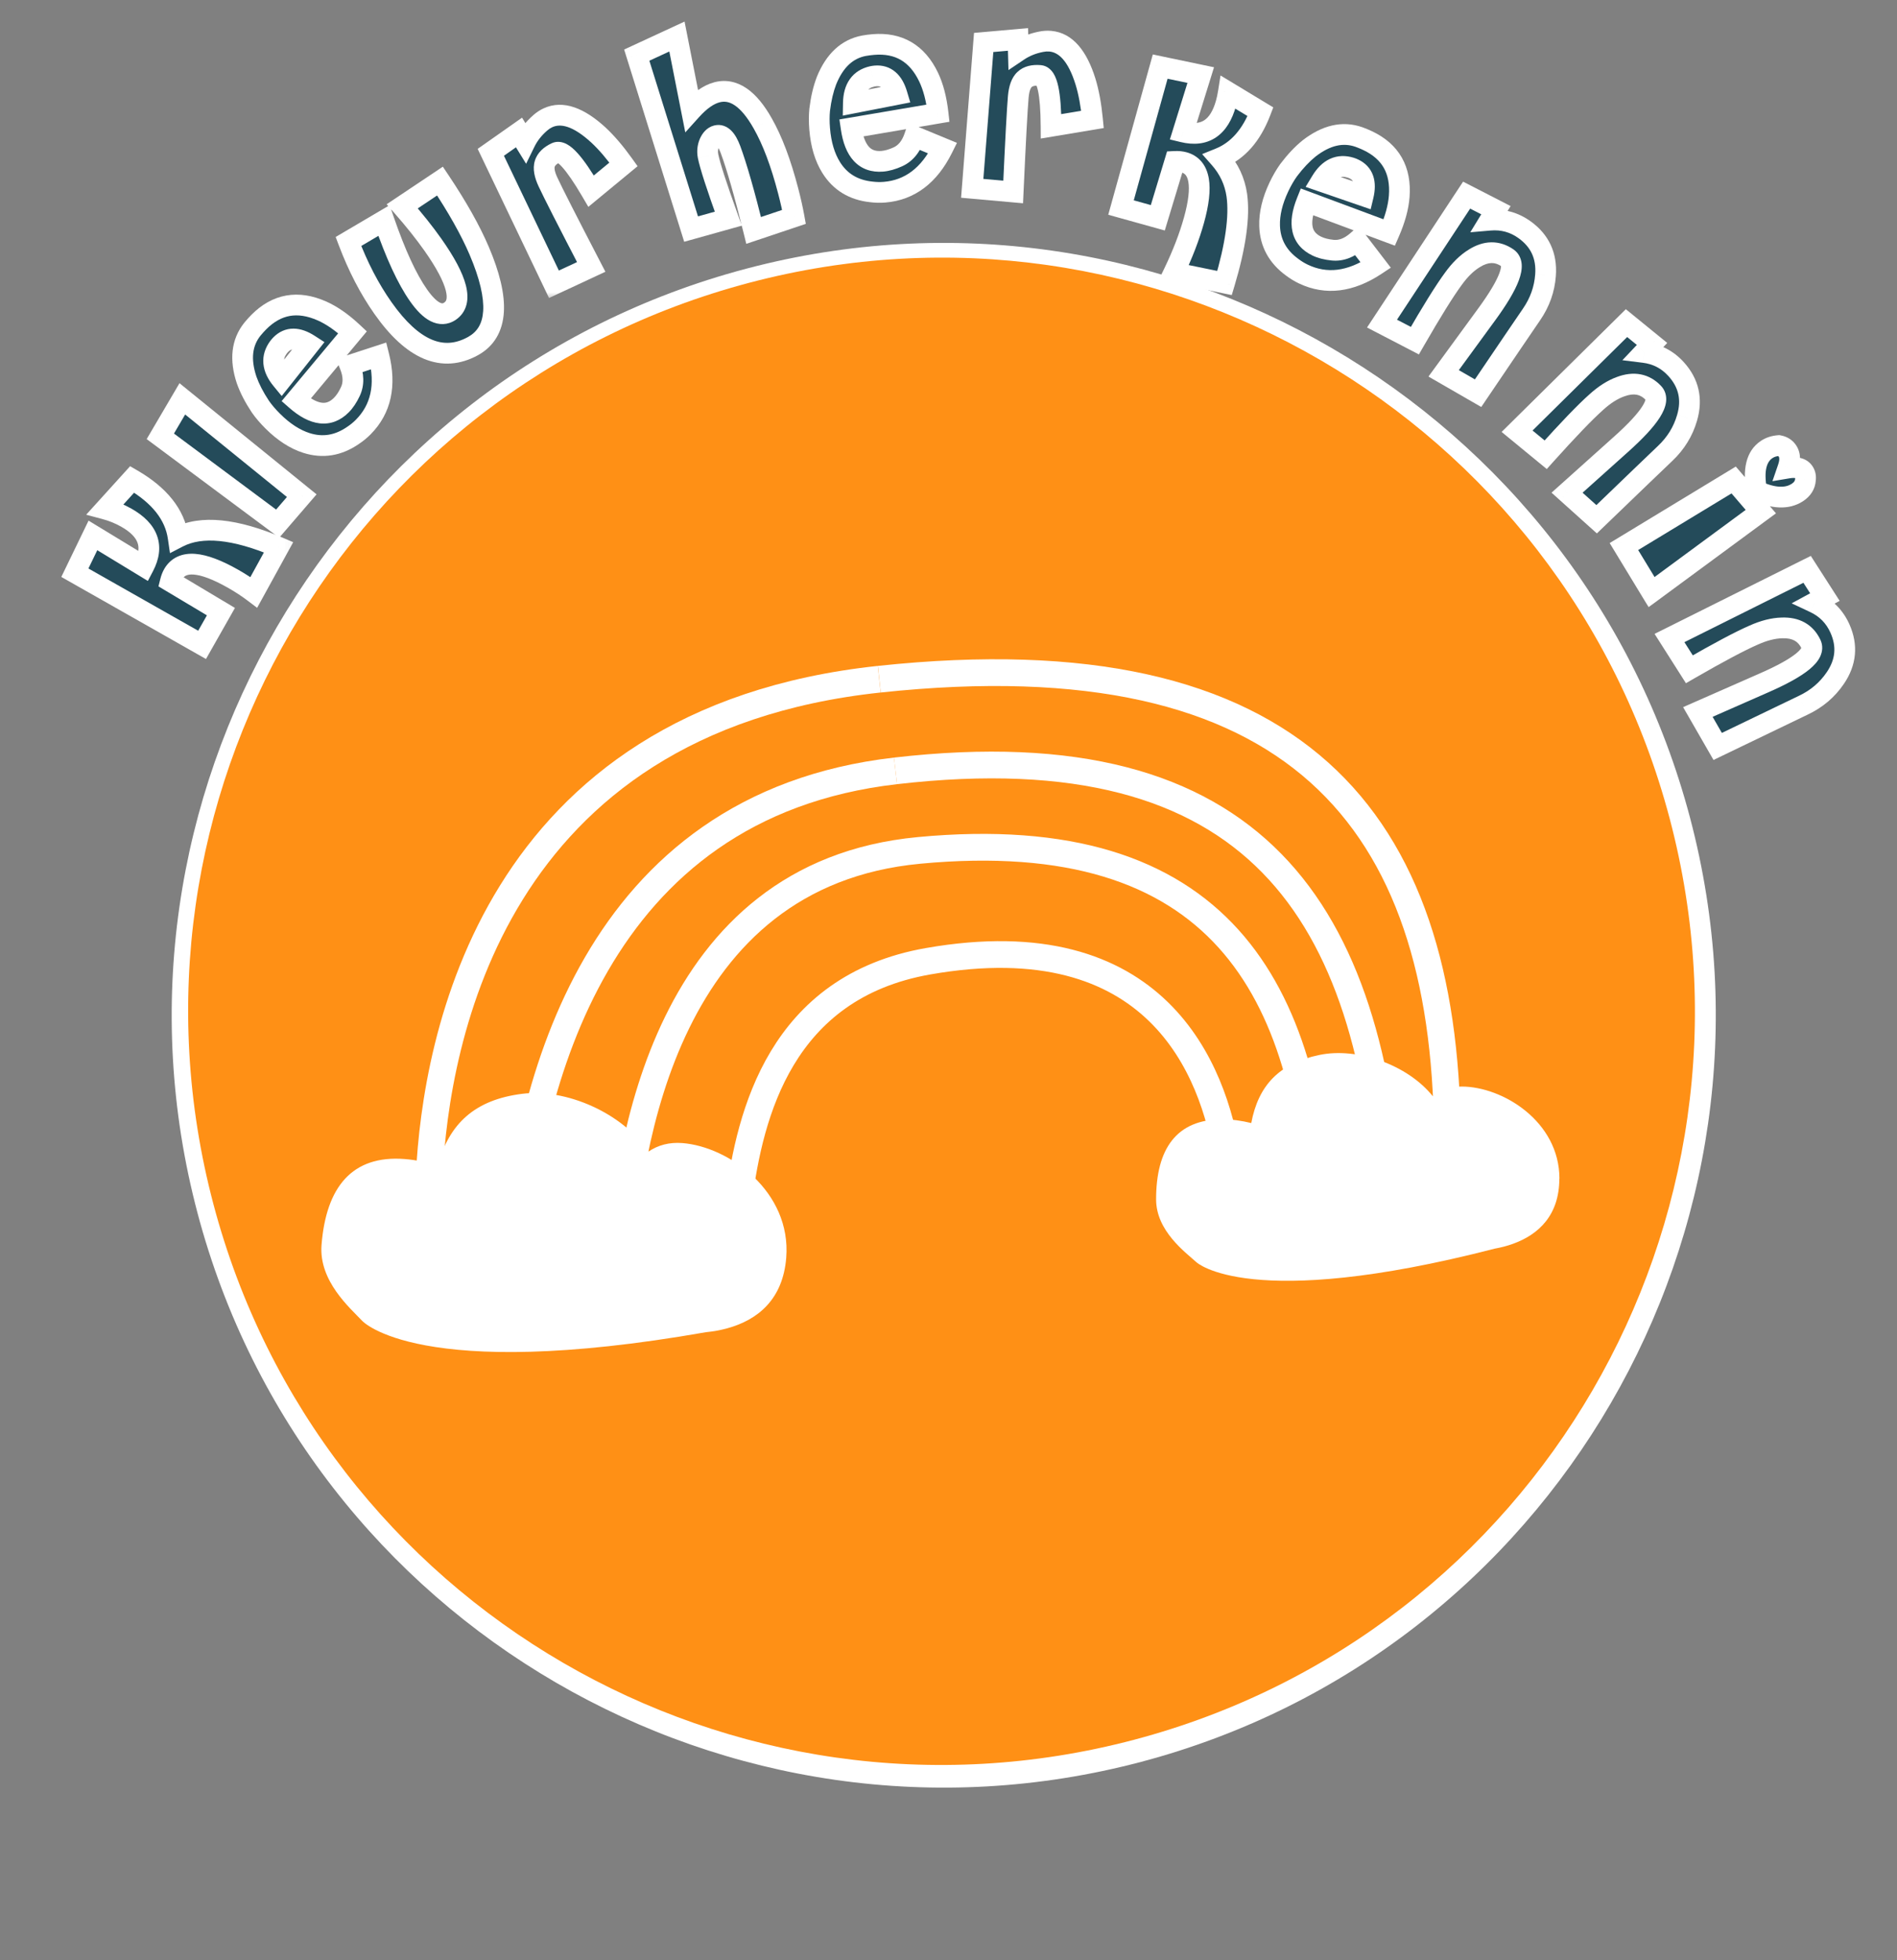 <svg width="183" height="189" viewBox="0 0 183 189" fill="none" xmlns="http://www.w3.org/2000/svg">
<rect x="0" y="0" width="183" height="189" fill="#808080" stroke="none"/>
<path d="M72.916 29.399C110.744 19.39 149.532 41.939 159.544 79.777C169.555 117.615 147.004 156.393 109.166 166.405C71.328 176.416 32.55 153.865 22.538 116.027C12.527 78.189 35.078 39.411 72.916 29.399ZM71.993 25.909C32.298 36.412 8.546 77.256 19.048 116.95C29.551 156.644 70.395 180.397 110.089 169.895C149.783 159.392 173.536 118.548 163.034 78.854C152.531 39.16 111.687 15.407 71.993 25.909Z" fill="white"/>
<path d="M109.414 167.762C148.208 157.498 171.336 117.728 161.071 78.934C150.807 40.14 111.037 17.012 72.243 27.277C33.449 37.541 10.321 77.311 20.585 116.105C30.85 154.899 70.62 178.027 109.414 167.762Z" fill="#FF9015"/>
<mask id="path-3-outside-1_307_11348" maskUnits="userSpaceOnUse" x="4.862" y="42.505" width="23.927" height="22.42" fill="black">
<rect fill="white" x="4.862" y="42.505" width="23.927" height="22.42"/>
<path d="M26.877 52.769L24.485 57.118C23.869 56.653 23.203 56.217 22.487 55.81C19.445 54.086 17.519 53.94 16.706 55.373C16.592 55.574 16.503 55.805 16.437 56.067L21.312 58.98L19.495 62.185L7.223 55.227L8.964 51.63L13.873 54.613C14.88 52.693 14.321 51.13 12.197 49.926C11.556 49.562 10.875 49.284 10.154 49.091L12.749 46.228C15.386 47.757 16.865 49.616 17.184 51.807C19.418 50.649 22.649 50.97 26.877 52.769Z"/>
</mask>
<path d="M26.877 52.769L24.485 57.118C23.869 56.653 23.203 56.217 22.487 55.81C19.445 54.086 17.519 53.94 16.706 55.373C16.592 55.574 16.503 55.805 16.437 56.067L21.312 58.98L19.495 62.185L7.223 55.227L8.964 51.63L13.873 54.613C14.88 52.693 14.321 51.13 12.197 49.926C11.556 49.562 10.875 49.284 10.154 49.091L12.749 46.228C15.386 47.757 16.865 49.616 17.184 51.807C19.418 50.649 22.649 50.97 26.877 52.769Z" fill="#244B5A"/>
<path d="M26.877 52.769L27.753 53.251L28.286 52.282L27.268 51.849L26.877 52.769ZM24.485 57.118L23.882 57.916L24.805 58.613L25.362 57.6L24.485 57.118ZM16.437 56.067L15.467 55.825L15.287 56.544L15.924 56.925L16.437 56.067ZM21.312 58.98L22.182 59.474L22.664 58.624L21.825 58.122L21.312 58.98ZM19.495 62.185L19.001 63.055L19.871 63.548L20.364 62.678L19.495 62.185ZM7.223 55.227L6.323 54.791L5.915 55.634L6.73 56.096L7.223 55.227ZM8.964 51.63L9.483 50.775L8.543 50.204L8.064 51.194L8.964 51.63ZM13.873 54.613L13.354 55.468L14.265 56.021L14.759 55.077L13.873 54.613ZM10.154 49.091L9.413 48.42L8.313 49.634L9.896 50.057L10.154 49.091ZM12.749 46.228L13.251 45.363L12.551 44.958L12.008 45.557L12.749 46.228ZM17.184 51.807L16.194 51.951L16.397 53.341L17.644 52.695L17.184 51.807ZM26 52.288L23.609 56.636L25.362 57.6L27.753 53.251L26 52.288ZM25.088 56.32C24.435 55.827 23.732 55.367 22.98 54.941L21.993 56.68C22.674 57.066 23.303 57.478 23.882 57.916L25.088 56.32ZM22.98 54.941C21.419 54.055 20.021 53.5 18.836 53.41C18.229 53.364 17.635 53.437 17.099 53.689C16.553 53.946 16.132 54.358 15.836 54.879L17.576 55.866C17.687 55.671 17.811 55.564 17.95 55.499C18.098 55.429 18.329 55.378 18.685 55.405C19.427 55.461 20.514 55.841 21.993 56.68L22.98 54.941ZM15.836 54.879C15.671 55.171 15.551 55.489 15.467 55.825L17.407 56.309C17.454 56.121 17.514 55.976 17.576 55.866L15.836 54.879ZM15.924 56.925L20.799 59.839L21.825 58.122L16.95 55.209L15.924 56.925ZM20.442 58.487L18.625 61.692L20.364 62.678L22.182 59.474L20.442 58.487ZM19.988 61.315L7.716 54.357L6.73 56.096L19.001 63.055L19.988 61.315ZM8.123 55.662L9.864 52.065L8.064 51.194L6.323 54.791L8.123 55.662ZM8.444 52.484L13.354 55.468L14.393 53.759L9.483 50.775L8.444 52.484ZM14.759 55.077C15.35 53.949 15.551 52.783 15.15 51.664C14.76 50.572 13.865 49.722 12.69 49.056L11.704 50.796C12.653 51.334 13.099 51.868 13.267 52.338C13.426 52.781 13.403 53.356 12.988 54.149L14.759 55.077ZM12.69 49.056C11.974 48.65 11.214 48.34 10.412 48.125L9.896 50.057C10.536 50.228 11.137 50.475 11.704 50.796L12.69 49.056ZM10.895 49.763L13.49 46.9L12.008 45.557L9.413 48.42L10.895 49.763ZM12.248 47.093C14.726 48.53 15.934 50.166 16.194 51.951L18.173 51.663C17.795 49.067 16.046 46.984 13.251 45.363L12.248 47.093ZM17.644 52.695C19.461 51.753 22.32 51.917 26.485 53.69L27.268 51.849C22.978 50.023 19.375 49.545 16.724 50.919L17.644 52.695Z" fill="white" mask="url(#path-3-outside-1_307_11348)"/>
<mask id="path-5-outside-2_307_11348" maskUnits="userSpaceOnUse" x="13.082" y="36.51" width="18.564" height="16.47" fill="black">
<rect fill="white" x="13.082" y="36.51" width="18.564" height="16.47"/>
<path d="M17.588 38.461L29.109 47.798L26.784 50.495L15.466 42.074L17.588 38.461Z"/>
</mask>
<path d="M17.588 38.461L29.109 47.798L26.784 50.495L15.466 42.074L17.588 38.461Z" fill="#244B5A"/>
<path d="M17.588 38.461L18.218 37.684L17.315 36.952L16.726 37.955L17.588 38.461ZM29.109 47.798L29.866 48.451L30.539 47.67L29.738 47.022L29.109 47.798ZM26.784 50.495L26.188 51.298L26.934 51.853L27.542 51.148L26.784 50.495ZM15.466 42.074L14.603 41.568L14.149 42.341L14.869 42.876L15.466 42.074ZM16.959 39.238L28.479 48.575L29.738 47.022L18.218 37.684L16.959 39.238ZM28.351 47.145L26.027 49.843L27.542 51.148L29.866 48.451L28.351 47.145ZM27.381 49.693L16.062 41.272L14.869 42.876L26.188 51.298L27.381 49.693ZM16.328 42.581L18.45 38.968L16.726 37.955L14.603 41.568L16.328 42.581Z" fill="white" mask="url(#path-5-outside-2_307_11348)"/>
<mask id="path-7-outside-3_307_11348" maskUnits="userSpaceOnUse" x="18.677" y="24.125" width="23.341" height="23.328" fill="black">
<rect fill="white" x="18.677" y="24.125" width="23.341" height="23.328"/>
<path d="M36.547 34.315C37.261 37.163 36.758 39.453 35.036 41.185C34.741 41.482 34.415 41.749 34.058 41.985C32.631 42.97 31.136 43.215 29.571 42.719C28.456 42.365 27.371 41.664 26.316 40.615C25.845 40.146 25.445 39.678 25.116 39.209C24.521 38.312 24.079 37.455 23.79 36.639C23.13 34.659 23.319 33.024 24.357 31.733C24.561 31.488 24.764 31.262 24.968 31.057C26.699 29.315 28.726 28.956 31.048 29.981C32.009 30.407 32.997 31.093 34.012 32.04L28.562 38.57C30.293 40.086 31.749 40.25 32.931 39.062C33.256 38.734 33.546 38.298 33.8 37.756C34.145 37.02 34.127 36.177 33.746 35.228L36.547 34.315ZM26.876 33.472C26.153 34.445 26.249 35.487 27.161 36.597L29.832 33.233C28.716 32.511 27.802 32.509 27.089 33.227C27.018 33.298 26.947 33.38 26.876 33.472Z"/>
</mask>
<path d="M36.547 34.315C37.261 37.163 36.758 39.453 35.036 41.185C34.741 41.482 34.415 41.749 34.058 41.985C32.631 42.97 31.136 43.215 29.571 42.719C28.456 42.365 27.371 41.664 26.316 40.615C25.845 40.146 25.445 39.678 25.116 39.209C24.521 38.312 24.079 37.455 23.79 36.639C23.13 34.659 23.319 33.024 24.357 31.733C24.561 31.488 24.764 31.262 24.968 31.057C26.699 29.315 28.726 28.956 31.048 29.981C32.009 30.407 32.997 31.093 34.012 32.04L28.562 38.57C30.293 40.086 31.749 40.25 32.931 39.062C33.256 38.734 33.546 38.298 33.8 37.756C34.145 37.02 34.127 36.177 33.746 35.228L36.547 34.315ZM26.876 33.472C26.153 34.445 26.249 35.487 27.161 36.597L29.832 33.233C28.716 32.511 27.802 32.509 27.089 33.227C27.018 33.298 26.947 33.38 26.876 33.472Z" fill="#244B5A"/>
<path d="M36.547 34.315L37.517 34.072L37.257 33.032L36.237 33.364L36.547 34.315ZM34.058 41.985L33.507 41.151L33.498 41.156L33.49 41.162L34.058 41.985ZM29.571 42.719L29.268 43.672L29.269 43.672L29.571 42.719ZM25.116 39.209L24.283 39.762L24.29 39.772L24.297 39.782L25.116 39.209ZM23.79 36.639L22.842 36.955L22.845 36.964L22.848 36.972L23.79 36.639ZM24.357 31.733L23.587 31.096L23.582 31.101L23.578 31.107L24.357 31.733ZM31.048 29.981L31.453 29.067L31.451 29.066L31.048 29.981ZM34.012 32.04L34.779 32.681L35.386 31.955L34.694 31.309L34.012 32.04ZM28.562 38.57L27.794 37.929L27.169 38.678L27.903 39.322L28.562 38.57ZM33.8 37.756L32.894 37.332L32.894 37.333L33.8 37.756ZM33.746 35.228L33.436 34.277L32.419 34.609L32.818 35.601L33.746 35.228ZM26.876 33.472L26.084 32.861L26.078 32.869L26.073 32.876L26.876 33.472ZM27.161 36.597L26.389 37.232L27.175 38.189L27.945 37.219L27.161 36.597ZM29.832 33.233L30.615 33.855L31.3 32.992L30.375 32.394L29.832 33.233ZM35.577 34.558C36.226 37.147 35.748 39.05 34.327 40.48L35.746 41.89C37.767 39.855 38.296 37.179 37.517 34.072L35.577 34.558ZM34.327 40.48C34.081 40.728 33.808 40.951 33.507 41.151L34.61 42.819C35.023 42.546 35.402 42.236 35.746 41.89L34.327 40.48ZM33.49 41.162C32.301 41.983 31.124 42.162 29.873 41.766L29.269 43.672C31.147 44.267 32.962 43.957 34.627 42.808L33.49 41.162ZM29.874 41.766C28.946 41.471 27.993 40.872 27.021 39.905L25.611 41.324C26.749 42.455 27.967 43.259 29.268 43.672L29.874 41.766ZM27.021 39.905C26.585 39.472 26.225 39.048 25.935 38.635L24.297 39.782C24.664 40.307 25.104 40.82 25.611 41.324L27.021 39.905ZM25.95 38.656C25.389 37.811 24.989 37.028 24.733 36.305L22.848 36.972C23.169 37.882 23.653 38.812 24.283 39.762L25.95 38.656ZM24.739 36.322C24.155 34.57 24.368 33.316 25.136 32.36L23.578 31.107C22.27 32.732 22.106 34.748 22.842 36.955L24.739 36.322ZM25.127 32.371C25.314 32.146 25.497 31.944 25.677 31.762L24.259 30.352C24.032 30.581 23.808 30.829 23.587 31.096L25.127 32.371ZM25.677 31.762C26.426 31.009 27.187 30.603 27.96 30.466C28.737 30.329 29.622 30.445 30.644 30.896L31.451 29.066C30.151 28.492 28.862 28.276 27.612 28.497C26.359 28.719 25.241 29.364 24.259 30.352L25.677 31.762ZM30.643 30.895C31.476 31.264 32.372 31.878 33.329 32.771L34.694 31.309C33.623 30.309 32.543 29.55 31.453 29.067L30.643 30.895ZM33.244 31.399L27.794 37.929L29.33 39.21L34.779 32.681L33.244 31.399ZM27.903 39.322C28.841 40.144 29.824 40.709 30.841 40.824C31.918 40.945 32.869 40.542 33.64 39.766L32.221 38.357C31.811 38.77 31.443 38.879 31.064 38.836C30.625 38.787 30.014 38.512 29.221 37.818L27.903 39.322ZM33.64 39.766C34.067 39.337 34.417 38.797 34.706 38.18L32.894 37.333C32.676 37.8 32.446 38.13 32.221 38.357L33.64 39.766ZM34.705 38.18C35.197 37.132 35.13 35.991 34.674 34.855L32.818 35.601C33.124 36.363 33.093 36.908 32.894 37.332L34.705 38.18ZM34.056 36.179L36.857 35.266L36.237 33.364L33.436 34.277L34.056 36.179ZM26.073 32.876C25.59 33.527 25.336 34.27 25.41 35.074C25.481 35.857 25.851 36.578 26.389 37.232L27.934 35.962C27.558 35.506 27.425 35.151 27.401 34.892C27.38 34.655 27.439 34.391 27.678 34.069L26.073 32.876ZM27.945 37.219L30.615 33.855L29.049 32.611L26.378 35.976L27.945 37.219ZM30.375 32.394C29.726 31.973 29.029 31.692 28.312 31.69C27.558 31.688 26.903 31.996 26.38 32.522L27.799 33.931C27.989 33.74 28.147 33.69 28.307 33.69C28.504 33.691 28.823 33.772 29.289 34.073L30.375 32.394ZM26.38 32.522C26.276 32.627 26.177 32.741 26.084 32.861L27.667 34.084C27.716 34.02 27.761 33.97 27.799 33.931L26.38 32.522Z" fill="white" mask="url(#path-7-outside-3_307_11348)"/>
<mask id="path-9-outside-4_307_11348" maskUnits="userSpaceOnUse" x="30.379" y="14.795" width="22.63" height="23.354" fill="black">
<rect fill="white" x="30.379" y="14.795" width="22.63" height="23.354"/>
<path d="M45.646 33.364C42.71 34.991 39.811 33.773 36.948 29.711C35.642 27.857 34.53 25.715 33.614 23.286L37.042 21.267C38.16 24.509 39.273 26.915 40.38 28.486C41.511 30.092 42.517 30.603 43.395 30.019C44.707 29.148 44.165 27.011 41.768 23.61C40.944 22.441 39.957 21.202 38.804 19.893L42.445 17.46C44.117 19.958 45.377 22.198 46.226 24.18C48.261 28.949 48.068 32.011 45.646 33.364Z"/>
</mask>
<path d="M45.646 33.364C42.71 34.991 39.811 33.773 36.948 29.711C35.642 27.857 34.53 25.715 33.614 23.286L37.042 21.267C38.16 24.509 39.273 26.915 40.38 28.486C41.511 30.092 42.517 30.603 43.395 30.019C44.707 29.148 44.165 27.011 41.768 23.61C40.944 22.441 39.957 21.202 38.804 19.893L42.445 17.46C44.117 19.958 45.377 22.198 46.226 24.18C48.261 28.949 48.068 32.011 45.646 33.364Z" fill="#244B5A"/>
<path d="M45.646 33.364L46.131 34.239L46.134 34.237L45.646 33.364ZM33.614 23.286L33.106 22.424L32.381 22.852L32.678 23.639L33.614 23.286ZM37.042 21.267L37.988 20.942L37.589 19.785L36.535 20.406L37.042 21.267ZM43.395 30.019L42.842 29.186L42.842 29.186L43.395 30.019ZM38.804 19.893L38.249 19.062L37.299 19.697L38.054 20.554L38.804 19.893ZM42.445 17.46L43.276 16.904L42.72 16.074L41.889 16.629L42.445 17.46ZM46.226 24.18L47.146 23.788L47.145 23.787L46.226 24.18ZM45.161 32.489C43.941 33.166 42.803 33.23 41.657 32.749C40.453 32.244 39.146 31.094 37.766 29.135L36.131 30.287C37.613 32.39 39.187 33.881 40.883 34.593C42.636 35.329 44.416 35.189 46.131 34.239L45.161 32.489ZM37.766 29.135C36.514 27.359 35.44 25.294 34.549 22.933L32.678 23.639C33.62 26.136 34.769 28.355 36.131 30.287L37.766 29.135ZM34.121 24.148L37.55 22.129L36.535 20.406L33.106 22.424L34.121 24.148ZM36.097 21.594C37.226 24.866 38.374 27.377 39.562 29.062L41.197 27.91C40.171 26.454 39.095 24.152 37.988 20.942L36.097 21.594ZM39.562 29.062C40.162 29.913 40.81 30.6 41.529 30.965C42.326 31.37 43.184 31.36 43.949 30.852L42.842 29.186C42.727 29.262 42.644 29.288 42.435 29.182C42.149 29.037 41.729 28.665 41.197 27.91L39.562 29.062ZM43.949 30.852C44.479 30.5 44.842 29.996 45 29.376C45.152 28.785 45.102 28.149 44.942 27.517C44.625 26.268 43.803 24.762 42.586 23.034L40.951 24.186C42.13 25.86 42.778 27.122 43.003 28.009C43.114 28.445 43.104 28.72 43.063 28.88C43.029 29.013 42.967 29.103 42.842 29.186L43.949 30.852ZM42.586 23.034C41.737 21.83 40.726 20.563 39.555 19.233L38.054 20.554C39.187 21.841 40.152 23.052 40.951 24.186L42.586 23.034ZM39.36 20.725L43.001 18.292L41.889 16.629L38.249 19.062L39.36 20.725ZM41.614 18.017C43.264 20.482 44.49 22.666 45.307 24.574L47.145 23.787C46.265 21.73 44.97 19.435 43.276 16.904L41.614 18.017ZM45.306 24.573C46.3 26.9 46.692 28.688 46.61 29.99C46.532 31.224 46.037 32 45.158 32.491L46.134 34.237C47.677 33.375 48.49 31.943 48.606 30.116C48.717 28.357 48.188 26.229 47.146 23.788L45.306 24.573Z" fill="white" mask="url(#path-9-outside-4_307_11348)"/>
<mask id="path-11-outside-5_307_11348" maskUnits="userSpaceOnUse" x="45.235" y="7.675" width="19.866" height="21.32" fill="black">
<rect fill="white" x="45.235" y="7.675" width="19.866" height="21.32"/>
<path d="M60.151 15.851L57.025 18.43C55.402 15.663 54.277 14.426 53.648 14.719C53.045 14.999 52.68 15.361 52.551 15.803C52.416 16.232 52.52 16.814 52.861 17.547C53.343 18.582 54.733 21.313 57.033 25.74L53.438 27.413L47.347 14.688L50.067 12.777L50.651 13.724C50.994 13.022 51.483 12.396 52.119 11.845C52.344 11.645 52.588 11.483 52.85 11.361C54.212 10.727 55.842 11.284 57.738 13.03C58.525 13.763 59.33 14.703 60.151 15.851Z"/>
</mask>
<path d="M60.151 15.851L57.025 18.43C55.402 15.663 54.277 14.426 53.648 14.719C53.045 14.999 52.68 15.361 52.551 15.803C52.416 16.232 52.52 16.814 52.861 17.547C53.343 18.582 54.733 21.313 57.033 25.74L53.438 27.413L47.347 14.688L50.067 12.777L50.651 13.724C50.994 13.022 51.483 12.396 52.119 11.845C52.344 11.645 52.588 11.483 52.85 11.361C54.212 10.727 55.842 11.284 57.738 13.03C58.525 13.763 59.33 14.703 60.151 15.851Z" fill="#244B5A"/>
<path d="M60.151 15.851L60.787 16.622L61.507 16.028L60.964 15.269L60.151 15.851ZM57.025 18.43L56.162 18.935L56.756 19.948L57.661 19.201L57.025 18.43ZM52.551 15.803L53.505 16.103L53.508 16.093L53.511 16.082L52.551 15.803ZM57.033 25.74L57.455 26.646L58.402 26.206L57.921 25.279L57.033 25.74ZM53.438 27.413L52.536 27.845L52.963 28.737L53.86 28.32L53.438 27.413ZM47.347 14.688L46.772 13.87L46.08 14.356L46.445 15.12L47.347 14.688ZM50.067 12.777L50.918 12.252L50.36 11.348L49.492 11.958L50.067 12.777ZM50.651 13.724L49.8 14.249L50.753 15.793L51.55 14.163L50.651 13.724ZM52.119 11.845L52.774 12.601L52.784 12.592L52.119 11.845ZM57.738 13.03L58.419 12.298L58.416 12.294L57.738 13.03ZM59.514 15.079L56.388 17.658L57.661 19.201L60.787 16.622L59.514 15.079ZM57.887 17.924C57.067 16.524 56.338 15.451 55.703 14.754C55.39 14.41 55.051 14.101 54.687 13.906C54.318 13.707 53.779 13.555 53.226 13.812L54.07 15.625C53.831 15.737 53.669 15.629 53.739 15.667C53.813 15.707 53.974 15.826 54.224 16.1C54.715 16.64 55.36 17.568 56.162 18.935L57.887 17.924ZM53.226 13.812C52.481 14.159 51.831 14.7 51.591 15.524L53.511 16.082C53.529 16.022 53.61 15.839 54.07 15.625L53.226 13.812ZM51.597 15.503C51.347 16.299 51.584 17.172 51.955 17.969L53.768 17.125C53.456 16.455 53.486 16.165 53.505 16.103L51.597 15.503ZM51.955 17.969C52.447 19.028 53.85 21.782 56.146 26.201L57.921 25.279C55.617 20.843 54.238 18.135 53.768 17.125L51.955 17.969ZM56.611 24.833L53.016 26.507L53.86 28.32L57.455 26.646L56.611 24.833ZM54.34 26.982L48.249 14.256L46.445 15.12L52.536 27.845L54.34 26.982ZM47.922 15.506L50.642 13.595L49.492 11.958L46.772 13.87L47.922 15.506ZM49.216 13.302L49.8 14.249L51.502 13.198L50.918 12.252L49.216 13.302ZM51.55 14.163C51.829 13.591 52.232 13.071 52.774 12.601L51.464 11.089C50.735 11.722 50.159 12.453 49.753 13.284L51.55 14.163ZM52.784 12.592C52.94 12.454 53.102 12.347 53.272 12.268L52.428 10.455C52.074 10.62 51.749 10.836 51.454 11.098L52.784 12.592ZM53.272 12.268C54.047 11.907 55.23 12.08 57.061 13.766L58.416 12.294C56.453 10.487 54.377 9.548 52.428 10.455L53.272 12.268ZM57.057 13.762C57.783 14.438 58.544 15.324 59.337 16.433L60.964 15.269C60.115 14.083 59.268 13.088 58.419 12.298L57.057 13.762Z" fill="white" mask="url(#path-11-outside-5_307_11348)"/>
<mask id="path-13-outside-6_307_11348" maskUnits="userSpaceOnUse" x="59.203" y="-0.386" width="19.345" height="25.786" fill="black">
<rect fill="white" x="59.203" y="-0.386" width="19.345" height="25.786"/>
<path d="M76.596 20.915L72.703 22.219C71.824 18.672 71.08 16.074 70.472 14.426C70.083 13.392 69.637 12.941 69.134 13.072C68.841 13.149 68.605 13.389 68.426 13.794C68.262 14.195 68.221 14.609 68.302 15.036C68.479 15.945 69.131 17.962 70.259 21.087L66.668 22.09L61.426 5.316L65.303 3.523L66.703 10.615C67.549 9.678 68.37 9.106 69.167 8.899C70.746 8.487 72.216 9.485 73.574 11.893C74.508 13.531 75.329 15.706 76.035 18.418C76.272 19.327 76.459 20.159 76.596 20.915Z"/>
</mask>
<path d="M76.596 20.915L72.703 22.219C71.824 18.672 71.08 16.074 70.472 14.426C70.083 13.392 69.637 12.941 69.134 13.072C68.841 13.149 68.605 13.389 68.426 13.794C68.262 14.195 68.221 14.609 68.302 15.036C68.479 15.945 69.131 17.962 70.259 21.087L66.668 22.09L61.426 5.316L65.303 3.523L66.703 10.615C67.549 9.678 68.37 9.106 69.167 8.899C70.746 8.487 72.216 9.485 73.574 11.893C74.508 13.531 75.329 15.706 76.035 18.418C76.272 19.327 76.459 20.159 76.596 20.915Z" fill="#244B5A"/>
<path d="M76.596 20.915L76.914 21.863L77.734 21.587L77.58 20.736L76.596 20.915ZM72.703 22.219L71.733 22.46L71.993 23.512L73.021 23.168L72.703 22.219ZM70.472 14.426L71.41 14.079L71.408 14.074L70.472 14.426ZM68.426 13.794L67.511 13.391L67.506 13.403L67.501 13.415L68.426 13.794ZM68.302 15.036L67.32 15.223L67.32 15.227L68.302 15.036ZM70.259 21.087L70.528 22.05L71.565 21.761L71.199 20.748L70.259 21.087ZM66.668 22.09L65.714 22.388L66.003 23.313L66.937 23.053L66.668 22.09ZM61.426 5.316L61.006 4.409L60.21 4.777L60.472 5.615L61.426 5.316ZM65.303 3.523L66.284 3.329L66.038 2.081L64.883 2.615L65.303 3.523ZM66.703 10.615L65.722 10.809L66.108 12.767L67.445 11.285L66.703 10.615ZM73.574 11.893L72.703 12.385L72.706 12.389L73.574 11.893ZM76.278 19.966L72.385 21.271L73.021 23.168L76.914 21.863L76.278 19.966ZM73.674 21.979C72.793 18.425 72.039 15.782 71.41 14.079L69.534 14.772C70.122 16.365 70.855 18.918 71.733 22.46L73.674 21.979ZM71.408 14.074C71.195 13.509 70.927 12.983 70.557 12.609C70.148 12.195 69.56 11.928 68.882 12.104L69.386 14.04C69.331 14.054 69.254 14.055 69.181 14.031C69.118 14.009 69.105 13.985 69.135 14.015C69.211 14.093 69.36 14.309 69.536 14.778L71.408 14.074ZM68.882 12.104C68.176 12.288 67.754 12.839 67.511 13.391L69.341 14.197C69.396 14.072 69.439 14.022 69.451 14.01C69.456 14.005 69.452 14.01 69.438 14.018C69.424 14.027 69.406 14.035 69.386 14.04L68.882 12.104ZM67.501 13.415C67.263 13.996 67.202 14.606 67.32 15.223L69.284 14.848C69.239 14.612 69.261 14.394 69.352 14.173L67.501 13.415ZM67.32 15.227C67.515 16.227 68.198 18.323 69.318 21.427L71.199 20.748C70.064 17.601 69.443 15.662 69.283 14.845L67.32 15.227ZM69.99 20.124L66.399 21.126L66.937 23.053L70.528 22.05L69.99 20.124ZM67.623 21.791L62.381 5.018L60.472 5.615L65.714 22.388L67.623 21.791ZM61.846 6.224L65.723 4.431L64.883 2.615L61.006 4.409L61.846 6.224ZM64.322 3.716L65.722 10.809L67.684 10.422L66.284 3.329L64.322 3.716ZM67.445 11.285C68.225 10.422 68.887 10.005 69.419 9.866L68.915 7.931C67.853 8.207 66.872 8.935 65.96 9.945L67.445 11.285ZM69.419 9.866C69.903 9.74 70.372 9.813 70.891 10.166C71.447 10.543 72.062 11.248 72.703 12.385L74.445 11.402C73.728 10.131 72.929 9.132 72.015 8.512C71.066 7.867 70.01 7.646 68.915 7.931L69.419 9.866ZM72.706 12.389C73.581 13.923 74.374 16.006 75.067 18.67L77.003 18.166C76.284 15.406 75.436 13.139 74.443 11.398L72.706 12.389ZM75.067 18.67C75.299 19.56 75.48 20.367 75.612 21.093L77.58 20.736C77.437 19.951 77.245 19.094 77.003 18.166L75.067 18.67Z" fill="white" mask="url(#path-13-outside-6_307_11348)"/>
<mask id="path-15-outside-7_307_11348" maskUnits="userSpaceOnUse" x="77.062" y="1.803" width="16.418" height="19.164" fill="black">
<rect fill="white" x="77.062" y="1.803" width="16.418" height="19.164"/>
<path d="M90.942 14.291C89.635 16.92 87.765 18.334 85.332 18.533C84.914 18.568 84.493 18.558 84.069 18.506C82.344 18.329 81.047 17.543 80.18 16.15C79.562 15.157 79.192 13.919 79.071 12.436C79.017 11.774 79.017 11.158 79.072 10.588C79.202 9.519 79.422 8.581 79.733 7.773C80.517 5.838 81.722 4.718 83.35 4.411C83.664 4.356 83.965 4.317 84.253 4.293C86.701 4.093 88.475 5.136 89.576 7.424C90.03 8.372 90.335 9.536 90.492 10.914L82.107 12.34C82.438 14.617 83.439 15.688 85.109 15.551C85.57 15.513 86.073 15.371 86.618 15.123C87.359 14.787 87.892 14.135 88.219 13.166L90.942 14.291ZM84.135 7.369C82.954 7.639 82.35 8.493 82.323 9.93L86.539 9.107C86.159 7.834 85.466 7.238 84.458 7.321C84.357 7.329 84.249 7.345 84.135 7.369Z"/>
</mask>
<path d="M90.942 14.291C89.635 16.92 87.765 18.334 85.332 18.533C84.914 18.568 84.493 18.558 84.069 18.506C82.344 18.329 81.047 17.543 80.18 16.15C79.562 15.157 79.192 13.919 79.071 12.436C79.017 11.774 79.017 11.158 79.072 10.588C79.202 9.519 79.422 8.581 79.733 7.773C80.517 5.838 81.722 4.718 83.35 4.411C83.664 4.356 83.965 4.317 84.253 4.293C86.701 4.093 88.475 5.136 89.576 7.424C90.03 8.372 90.335 9.536 90.492 10.914L82.107 12.34C82.438 14.617 83.439 15.688 85.109 15.551C85.57 15.513 86.073 15.371 86.618 15.123C87.359 14.787 87.892 14.135 88.219 13.166L90.942 14.291ZM84.135 7.369C82.954 7.639 82.35 8.493 82.323 9.93L86.539 9.107C86.159 7.834 85.466 7.238 84.458 7.321C84.357 7.329 84.249 7.345 84.135 7.369Z" fill="#244B5A"/>
<path d="M90.942 14.291L91.838 14.736L92.315 13.776L91.324 13.367L90.942 14.291ZM84.069 18.506L84.191 17.514L84.181 17.513L84.171 17.512L84.069 18.506ZM80.18 16.15L79.33 16.678L79.331 16.679L80.18 16.15ZM79.072 10.588L78.079 10.467L78.078 10.48L78.076 10.492L79.072 10.588ZM79.733 7.773L78.806 7.397L78.803 7.405L78.8 7.414L79.733 7.773ZM83.35 4.411L83.178 3.426L83.171 3.427L83.164 3.428L83.35 4.411ZM89.576 7.424L90.477 6.991L90.477 6.99L89.576 7.424ZM90.492 10.914L90.659 11.9L91.592 11.742L91.485 10.802L90.492 10.914ZM82.107 12.34L81.939 11.354L80.977 11.518L81.118 12.484L82.107 12.34ZM86.618 15.123L86.205 14.213L86.205 14.213L86.618 15.123ZM88.219 13.166L88.601 12.242L87.613 11.833L87.272 12.847L88.219 13.166ZM84.135 7.369L83.931 6.39L83.921 6.392L83.912 6.394L84.135 7.369ZM82.323 9.93L81.323 9.911L81.3 11.149L82.515 10.912L82.323 9.93ZM86.539 9.107L86.731 10.088L87.812 9.877L87.497 8.821L86.539 9.107ZM90.046 13.846C88.859 16.236 87.259 17.372 85.25 17.537L85.413 19.53C88.271 19.296 90.412 17.605 91.838 14.736L90.046 13.846ZM85.25 17.537C84.902 17.565 84.549 17.558 84.191 17.514L83.946 19.499C84.437 19.559 84.927 19.57 85.413 19.53L85.25 17.537ZM84.171 17.512C82.733 17.363 81.722 16.735 81.028 15.622L79.331 16.679C80.372 18.351 81.954 19.294 83.966 19.501L84.171 17.512ZM81.029 15.622C80.515 14.796 80.18 13.721 80.068 12.354L78.074 12.518C78.205 14.117 78.609 15.519 79.33 16.678L81.029 15.622ZM80.068 12.354C80.018 11.742 80.019 11.186 80.067 10.684L78.076 10.492C78.015 11.129 78.016 11.806 78.074 12.518L80.068 12.354ZM80.065 10.709C80.187 9.702 80.391 8.847 80.666 8.131L78.8 7.414C78.453 8.314 78.217 9.336 78.079 10.467L80.065 10.709ZM80.66 8.148C81.354 6.436 82.33 5.621 83.535 5.393L83.164 3.428C81.115 3.815 79.68 5.241 78.806 7.397L80.66 8.148ZM83.521 5.396C83.809 5.346 84.08 5.311 84.335 5.29L84.172 3.297C83.851 3.323 83.519 3.366 83.178 3.426L83.521 5.396ZM84.335 5.29C85.394 5.203 86.235 5.389 86.913 5.788C87.593 6.188 88.19 6.85 88.674 7.857L90.477 6.99C89.861 5.71 89.021 4.707 87.927 4.064C86.83 3.419 85.56 3.183 84.172 3.297L84.335 5.29ZM88.674 7.856C89.067 8.677 89.351 9.726 89.498 11.027L91.485 10.802C91.32 9.345 90.993 8.067 90.477 6.991L88.674 7.856ZM90.324 9.928L81.939 11.354L82.275 13.326L90.659 11.9L90.324 9.928ZM81.118 12.484C81.297 13.718 81.677 14.787 82.376 15.534C83.116 16.326 84.101 16.637 85.191 16.548L85.028 14.555C84.448 14.602 84.097 14.446 83.837 14.168C83.534 13.845 83.249 13.239 83.097 12.196L81.118 12.484ZM85.191 16.548C85.795 16.498 86.411 16.316 87.032 16.034L86.205 14.213C85.735 14.426 85.346 14.528 85.028 14.555L85.191 16.548ZM87.031 16.034C88.086 15.555 88.776 14.645 89.167 13.485L87.272 12.847C87.009 13.625 86.632 14.019 86.205 14.213L87.031 16.034ZM87.837 14.09L90.56 15.215L91.324 13.367L88.601 12.242L87.837 14.09ZM83.912 6.394C83.122 6.575 82.447 6.975 81.98 7.635C81.526 8.276 81.339 9.065 81.323 9.911L83.323 9.949C83.334 9.358 83.463 9.002 83.613 8.79C83.751 8.595 83.968 8.433 84.359 8.343L83.912 6.394ZM82.515 10.912L86.731 10.088L86.347 8.126L82.131 8.949L82.515 10.912ZM87.497 8.821C87.276 8.08 86.93 7.414 86.385 6.947C85.813 6.456 85.115 6.263 84.376 6.324L84.539 8.317C84.808 8.295 84.961 8.36 85.082 8.464C85.232 8.592 85.422 8.861 85.581 9.393L87.497 8.821ZM84.376 6.324C84.228 6.336 84.079 6.359 83.931 6.39L84.34 8.348C84.419 8.331 84.485 8.322 84.539 8.317L84.376 6.324Z" fill="white" mask="url(#path-15-outside-7_307_11348)"/>
<mask id="path-17-outside-8_307_11348" maskUnits="userSpaceOnUse" x="92.105" y="2.081" width="15.456" height="18.178" fill="black">
<rect fill="white" x="92.105" y="2.081" width="15.456" height="18.178"/>
<path d="M105.39 11.516L101.393 12.181C101.375 8.974 101.02 7.34 100.329 7.278C99.667 7.219 99.17 7.349 98.837 7.667C98.505 7.971 98.303 8.526 98.231 9.332C98.13 10.469 97.966 13.529 97.738 18.513L93.788 18.16L94.892 4.095L98.203 3.803L98.234 4.916C98.882 4.48 99.619 4.184 100.446 4.025C100.741 3.965 101.033 3.947 101.321 3.973C102.817 4.107 103.949 5.404 104.715 7.866C105.029 8.895 105.254 10.111 105.39 11.516Z"/>
</mask>
<path d="M105.39 11.516L101.393 12.181C101.375 8.974 101.02 7.34 100.329 7.278C99.667 7.219 99.17 7.349 98.837 7.667C98.505 7.971 98.303 8.526 98.231 9.332C98.13 10.469 97.966 13.529 97.738 18.513L93.788 18.16L94.892 4.095L98.203 3.803L98.234 4.916C98.882 4.48 99.619 4.184 100.446 4.025C100.741 3.965 101.033 3.947 101.321 3.973C102.817 4.107 103.949 5.404 104.715 7.866C105.029 8.895 105.254 10.111 105.39 11.516Z" fill="#244B5A"/>
<path d="M105.39 11.516L105.554 12.502L106.475 12.349L106.385 11.42L105.39 11.516ZM101.393 12.181L100.393 12.187L100.4 13.361L101.557 13.168L101.393 12.181ZM98.837 7.667L99.513 8.405L99.52 8.397L99.528 8.39L98.837 7.667ZM97.738 18.513L97.649 19.509L98.69 19.602L98.737 18.558L97.738 18.513ZM93.788 18.16L92.791 18.082L92.714 19.068L93.699 19.156L93.788 18.16ZM94.892 4.095L94.804 3.099L93.961 3.173L93.895 4.017L94.892 4.095ZM98.203 3.803L99.203 3.775L99.173 2.714L98.115 2.807L98.203 3.803ZM98.234 4.916L97.234 4.944L97.285 6.758L98.792 5.746L98.234 4.916ZM100.446 4.025L100.634 5.008L100.647 5.005L100.446 4.025ZM104.715 7.866L105.672 7.574L105.67 7.568L104.715 7.866ZM105.226 10.529L101.229 11.195L101.557 13.168L105.554 12.502L105.226 10.529ZM102.393 12.176C102.384 10.554 102.29 9.26 102.091 8.338C101.992 7.884 101.853 7.447 101.636 7.095C101.416 6.738 101.026 6.337 100.418 6.282L100.24 8.274C99.978 8.251 99.892 8.077 99.933 8.144C99.978 8.216 100.057 8.4 100.136 8.762C100.291 9.476 100.384 10.602 100.393 12.187L102.393 12.176ZM100.418 6.282C99.599 6.209 98.766 6.351 98.146 6.944L99.528 8.39C99.574 8.346 99.736 8.229 100.24 8.274L100.418 6.282ZM98.161 6.93C97.546 7.494 97.314 8.368 97.235 9.243L99.228 9.421C99.293 8.685 99.464 8.449 99.513 8.405L98.161 6.93ZM97.235 9.243C97.132 10.407 96.966 13.493 96.739 18.467L98.737 18.558C98.965 13.565 99.128 10.531 99.228 9.421L97.235 9.243ZM97.827 17.517L93.877 17.164L93.699 19.156L97.649 19.509L97.827 17.517ZM94.785 18.238L95.889 4.173L93.895 4.017L92.791 18.082L94.785 18.238ZM94.98 5.091L98.291 4.8L98.115 2.807L94.804 3.099L94.98 5.091ZM97.203 3.831L97.234 4.944L99.234 4.888L99.203 3.775L97.203 3.831ZM98.792 5.746C99.32 5.391 99.929 5.142 100.634 5.007L100.258 3.043C99.309 3.225 98.445 3.57 97.677 4.086L98.792 5.746ZM100.647 5.005C100.851 4.963 101.045 4.952 101.232 4.969L101.41 2.977C101.021 2.942 100.631 2.966 100.245 3.046L100.647 5.005ZM101.232 4.969C102.083 5.045 103.021 5.787 103.76 8.163L105.67 7.568C104.877 5.021 103.551 3.168 101.41 2.977L101.232 4.969ZM103.759 8.158C104.049 9.107 104.264 10.255 104.395 11.612L106.385 11.42C106.245 9.968 106.01 8.682 105.672 7.574L103.759 8.158Z" fill="white" mask="url(#path-17-outside-8_307_11348)"/>
<mask id="path-19-outside-9_307_11348" maskUnits="userSpaceOnUse" x="105.139" y="4.211" width="20.346" height="25.215" fill="black">
<rect fill="white" x="105.139" y="4.211" width="20.346" height="25.215"/>
<path d="M117.652 15.258C118.564 16.292 119.118 17.48 119.314 18.825C119.596 20.882 119.202 23.704 118.129 27.29L113.235 26.288C114.087 24.516 114.736 22.83 115.181 21.229C116.095 17.944 115.772 16.085 114.213 15.652C113.949 15.578 113.657 15.55 113.338 15.566L111.691 21.001L108.142 20.014L111.922 6.422L115.833 7.24L114.127 12.726C116.234 13.237 117.615 12.317 118.269 9.964C118.362 9.63 118.438 9.277 118.497 8.903L121.597 10.777C120.724 13.054 119.409 14.547 117.652 15.258Z"/>
</mask>
<path d="M117.652 15.258C118.564 16.292 119.118 17.48 119.314 18.825C119.596 20.882 119.202 23.704 118.129 27.29L113.235 26.288C114.087 24.516 114.736 22.83 115.181 21.229C116.095 17.944 115.772 16.085 114.213 15.652C113.949 15.578 113.657 15.55 113.338 15.566L111.691 21.001L108.142 20.014L111.922 6.422L115.833 7.24L114.127 12.726C116.234 13.237 117.615 12.317 118.269 9.964C118.362 9.63 118.438 9.277 118.497 8.903L121.597 10.777C120.724 13.054 119.409 14.547 117.652 15.258Z" fill="#244B5A"/>
<path d="M117.652 15.258L117.277 14.331L115.967 14.861L116.902 15.92L117.652 15.258ZM119.314 18.825L120.305 18.689L120.303 18.68L119.314 18.825ZM118.129 27.29L117.929 28.269L118.825 28.453L119.088 27.576L118.129 27.29ZM113.235 26.288L112.334 25.855L111.777 27.011L113.034 27.268L113.235 26.288ZM113.338 15.566L113.287 14.567L112.584 14.602L112.381 15.276L113.338 15.566ZM111.691 21.001L111.423 21.964L112.365 22.226L112.648 21.291L111.691 21.001ZM108.142 20.014L107.178 19.746L106.911 20.709L107.874 20.977L108.142 20.014ZM111.922 6.422L112.126 5.444L111.209 5.252L110.958 6.154L111.922 6.422ZM115.833 7.24L116.788 7.537L117.114 6.486L116.037 6.261L115.833 7.24ZM114.127 12.726L113.172 12.429L112.856 13.447L113.892 13.698L114.127 12.726ZM118.497 8.903L119.014 8.047L117.741 7.277L117.509 8.747L118.497 8.903ZM121.597 10.777L122.531 11.136L122.83 10.354L122.114 9.922L121.597 10.777ZM116.902 15.92C117.688 16.81 118.157 17.82 118.324 18.969L120.303 18.68C120.079 17.141 119.44 15.773 118.401 14.597L116.902 15.92ZM118.323 18.96C118.576 20.805 118.23 23.462 117.171 27.003L119.088 27.576C120.173 23.946 120.616 20.96 120.305 18.689L118.323 18.96ZM118.33 26.31L113.435 25.309L113.034 27.268L117.929 28.269L118.33 26.31ZM114.136 26.722C115.01 24.906 115.681 23.164 116.145 21.497L114.218 20.961C113.791 22.496 113.165 24.126 112.334 25.855L114.136 26.722ZM116.145 21.497C116.614 19.809 116.809 18.35 116.61 17.2C116.507 16.611 116.294 16.061 115.924 15.61C115.546 15.15 115.05 14.847 114.481 14.688L113.945 16.615C114.156 16.674 114.285 16.766 114.378 16.879C114.477 17 114.58 17.202 114.639 17.542C114.762 18.251 114.662 19.364 114.218 20.961L116.145 21.497ZM114.481 14.688C114.098 14.582 113.697 14.546 113.287 14.567L113.388 16.564C113.617 16.553 113.8 16.575 113.945 16.615L114.481 14.688ZM112.381 15.276L110.734 20.711L112.648 21.291L114.295 15.855L112.381 15.276ZM111.959 20.037L108.41 19.05L107.874 20.977L111.423 21.964L111.959 20.037ZM109.105 20.282L112.885 6.69L110.958 6.154L107.178 19.746L109.105 20.282ZM111.717 7.401L115.628 8.219L116.037 6.261L112.126 5.444L111.717 7.401ZM114.878 6.943L113.172 12.429L115.082 13.023L116.788 7.537L114.878 6.943ZM113.892 13.698C115.129 13.998 116.309 13.91 117.298 13.251C118.263 12.607 118.871 11.533 119.233 10.232L117.306 9.697C117.013 10.748 116.603 11.31 116.188 11.587C115.796 11.849 115.233 11.965 114.363 11.754L113.892 13.698ZM119.233 10.232C119.337 9.858 119.42 9.467 119.485 9.059L117.509 8.747C117.456 9.086 117.387 9.402 117.306 9.697L119.233 10.232ZM117.979 9.759L121.079 11.633L122.114 9.922L119.014 8.047L117.979 9.759ZM120.663 10.419C119.859 12.515 118.708 13.752 117.277 14.331L118.027 16.185C120.11 15.343 121.588 13.592 122.531 11.136L120.663 10.419Z" fill="white" mask="url(#path-19-outside-9_307_11348)"/>
<mask id="path-21-outside-10_307_11348" maskUnits="userSpaceOnUse" x="118.636" y="8.867" width="21.269" height="22.693" fill="black">
<rect fill="white" x="118.636" y="8.867" width="21.269" height="22.693"/>
<path d="M132.722 25.57C130.274 27.191 127.947 27.478 125.741 26.431C125.363 26.251 125.003 26.032 124.661 25.775C123.258 24.756 122.529 23.427 122.476 21.787C122.439 20.618 122.74 19.362 123.378 18.017C123.663 17.417 123.972 16.884 124.305 16.418C124.953 15.559 125.613 14.857 126.287 14.313C127.935 13.032 129.539 12.666 131.102 13.216C131.401 13.326 131.681 13.443 131.942 13.567C134.161 14.62 135.174 16.412 134.98 18.942C134.898 19.991 134.58 21.151 134.024 22.422L126.054 19.455C125.199 21.592 125.529 23.02 127.043 23.739C127.461 23.937 127.967 24.065 128.563 24.124C129.372 24.204 130.161 23.907 130.929 23.232L132.722 25.57ZM130.3 16.169C129.142 15.812 128.191 16.248 127.448 17.478L131.509 18.878C131.818 17.586 131.516 16.723 130.603 16.289C130.511 16.246 130.41 16.206 130.3 16.169Z"/>
</mask>
<path d="M132.722 25.57C130.274 27.191 127.947 27.478 125.741 26.431C125.363 26.251 125.003 26.032 124.661 25.775C123.258 24.756 122.529 23.427 122.476 21.787C122.439 20.618 122.74 19.362 123.378 18.017C123.663 17.417 123.972 16.884 124.305 16.418C124.953 15.559 125.613 14.857 126.287 14.313C127.935 13.032 129.539 12.666 131.102 13.216C131.401 13.326 131.681 13.443 131.942 13.567C134.161 14.62 135.174 16.412 134.98 18.942C134.898 19.991 134.58 21.151 134.024 22.422L126.054 19.455C125.199 21.592 125.529 23.02 127.043 23.739C127.461 23.937 127.967 24.065 128.563 24.124C129.372 24.204 130.161 23.907 130.929 23.232L132.722 25.57ZM130.3 16.169C129.142 15.812 128.191 16.248 127.448 17.478L131.509 18.878C131.818 17.586 131.516 16.723 130.603 16.289C130.511 16.246 130.41 16.206 130.3 16.169Z" fill="#244B5A"/>
<path d="M132.722 25.57L133.274 26.404L134.168 25.813L133.515 24.962L132.722 25.57ZM124.661 25.775L125.264 24.977L125.256 24.971L125.248 24.965L124.661 25.775ZM122.476 21.787L121.477 21.819L121.477 21.819L122.476 21.787ZM124.305 16.418L123.506 15.816L123.498 15.826L123.491 15.837L124.305 16.418ZM126.287 14.313L125.673 13.524L125.666 13.529L125.659 13.535L126.287 14.313ZM131.102 13.216L131.447 12.277L131.44 12.275L131.434 12.273L131.102 13.216ZM134.98 18.942L135.977 19.02L135.977 19.019L134.98 18.942ZM134.024 22.422L133.675 23.36L134.562 23.69L134.94 22.823L134.024 22.422ZM126.054 19.455L126.402 18.518L125.487 18.177L125.125 19.084L126.054 19.455ZM128.563 24.124L128.662 23.129L128.661 23.129L128.563 24.124ZM130.929 23.232L131.723 22.624L131.072 21.776L130.269 22.481L130.929 23.232ZM130.3 16.169L130.613 15.22L130.604 15.217L130.595 15.214L130.3 16.169ZM127.448 17.478L126.592 16.961L125.951 18.02L127.122 18.424L127.448 17.478ZM131.509 18.878L131.183 19.823L132.225 20.182L132.481 19.111L131.509 18.878ZM132.17 24.736C129.945 26.209 127.991 26.392 126.17 25.527L125.312 27.334C127.903 28.564 130.603 28.172 133.274 26.404L132.17 24.736ZM126.17 25.527C125.854 25.378 125.552 25.195 125.264 24.977L124.058 26.572C124.453 26.87 124.871 27.125 125.312 27.334L126.17 25.527ZM125.248 24.965C124.078 24.116 123.518 23.066 123.476 21.755L121.477 21.819C121.54 23.788 122.437 25.396 124.074 26.584L125.248 24.965ZM123.476 21.756C123.445 20.783 123.693 19.685 124.281 18.446L122.474 17.588C121.786 19.038 121.434 20.453 121.477 21.819L123.476 21.756ZM124.281 18.446C124.545 17.891 124.825 17.41 125.118 17L123.491 15.837C123.119 16.358 122.781 16.943 122.474 17.588L124.281 18.446ZM125.103 17.02C125.713 16.211 126.319 15.573 126.915 15.091L125.659 13.535C124.908 14.141 124.192 14.906 123.506 15.816L125.103 17.02ZM126.901 15.102C128.36 13.968 129.613 13.752 130.77 14.159L131.434 12.273C129.466 11.58 127.51 12.096 125.673 13.524L126.901 15.102ZM130.756 14.154C131.03 14.255 131.283 14.361 131.514 14.47L132.371 12.664C132.08 12.525 131.772 12.397 131.447 12.277L130.756 14.154ZM131.514 14.47C132.474 14.926 133.109 15.508 133.495 16.192C133.883 16.879 134.068 17.752 133.983 18.866L135.977 19.019C136.086 17.602 135.861 16.314 135.237 15.209C134.611 14.101 133.63 13.261 132.371 12.664L131.514 14.47ZM133.983 18.865C133.912 19.773 133.632 20.822 133.108 22.022L134.94 22.823C135.527 21.48 135.884 20.209 135.977 19.02L133.983 18.865ZM134.373 21.485L126.402 18.518L125.705 20.392L133.675 23.36L134.373 21.485ZM125.125 19.084C124.662 20.242 124.456 21.357 124.686 22.354C124.93 23.41 125.626 24.173 126.614 24.642L127.472 22.835C126.946 22.586 126.72 22.275 126.634 21.904C126.535 21.473 126.591 20.805 126.982 19.826L125.125 19.084ZM126.614 24.642C127.161 24.902 127.786 25.052 128.465 25.119L128.661 23.129C128.148 23.078 127.76 22.972 127.472 22.835L126.614 24.642ZM128.464 25.119C129.617 25.234 130.67 24.791 131.589 23.984L130.269 22.481C129.652 23.023 129.128 23.175 128.662 23.129L128.464 25.119ZM130.136 23.841L131.928 26.179L133.515 24.962L131.723 22.624L130.136 23.841ZM130.595 15.214C129.82 14.975 129.035 14.983 128.301 15.319C127.587 15.647 127.03 16.237 126.592 16.961L128.303 17.996C128.609 17.49 128.899 17.246 129.136 17.137C129.352 17.038 129.621 17.006 130.004 17.125L130.595 15.214ZM127.122 18.424L131.183 19.823L131.835 17.933L127.773 16.533L127.122 18.424ZM132.481 19.111C132.661 18.358 132.695 17.608 132.458 16.931C132.209 16.22 131.701 15.704 131.031 15.386L130.174 17.192C130.417 17.308 130.517 17.441 130.57 17.592C130.635 17.778 130.665 18.105 130.536 18.645L132.481 19.111ZM131.031 15.386C130.897 15.322 130.757 15.267 130.613 15.22L129.986 17.119C130.063 17.144 130.125 17.169 130.174 17.192L131.031 15.386Z" fill="white" mask="url(#path-21-outside-10_307_11348)"/>
<mask id="path-23-outside-11_307_11348" maskUnits="userSpaceOnUse" x="130.299" y="16.433" width="23.281" height="24.185" fill="black">
<rect fill="white" x="130.299" y="16.433" width="23.281" height="24.185"/>
<path d="M142.587 37.916L139.266 36.001L143.383 30.367C145.629 27.303 146.31 25.47 145.426 24.868C144.425 24.181 143.352 24.2 142.207 24.923C141.501 25.358 140.836 26.009 140.21 26.876C139.353 28.04 138.113 30.031 136.489 32.849L133.32 31.205L141.482 18.816L144.309 20.268L143.72 21.232C144.955 21.125 146.076 21.436 147.084 22.162C148.56 23.227 149.23 24.681 149.094 26.525C148.995 27.896 148.544 29.165 147.739 30.33C147.027 31.366 145.31 33.895 142.587 37.916Z"/>
</mask>
<path d="M142.587 37.916L139.266 36.001L143.383 30.367C145.629 27.303 146.31 25.47 145.426 24.868C144.425 24.181 143.352 24.2 142.207 24.923C141.501 25.358 140.836 26.009 140.21 26.876C139.353 28.04 138.113 30.031 136.489 32.849L133.32 31.205L141.482 18.816L144.309 20.268L143.72 21.232C144.955 21.125 146.076 21.436 147.084 22.162C148.56 23.227 149.23 24.681 149.094 26.525C148.995 27.896 148.544 29.165 147.739 30.33C147.027 31.366 145.31 33.895 142.587 37.916Z" fill="#244B5A"/>
<path d="M142.587 37.916L142.088 38.782L142.894 39.247L143.415 38.477L142.587 37.916ZM139.266 36.001L138.458 35.411L137.801 36.311L138.766 36.867L139.266 36.001ZM143.383 30.367L142.577 29.776L142.576 29.777L143.383 30.367ZM145.426 24.868L144.861 25.692L144.864 25.694L145.426 24.868ZM142.207 24.923L142.732 25.774L142.741 25.769L142.207 24.923ZM140.21 26.876L141.015 27.469L141.021 27.461L140.21 26.876ZM136.489 32.849L136.029 33.737L136.878 34.178L137.356 33.349L136.489 32.849ZM133.32 31.205L132.485 30.655L131.875 31.581L132.86 32.092L133.32 31.205ZM141.482 18.816L141.939 17.926L141.141 17.517L140.647 18.266L141.482 18.816ZM144.309 20.268L145.163 20.789L145.724 19.87L144.766 19.378L144.309 20.268ZM143.72 21.232L142.867 20.711L141.836 22.399L143.806 22.229L143.72 21.232ZM149.094 26.525L148.097 26.451L148.097 26.453L149.094 26.525ZM147.739 30.33L146.916 29.761L146.915 29.764L147.739 30.33ZM143.087 37.05L139.765 35.135L138.766 36.867L142.088 38.782L143.087 37.05ZM140.073 36.591L144.19 30.957L142.576 29.777L138.458 35.411L140.073 36.591ZM144.19 30.959C145.326 29.408 146.126 28.093 146.516 27.042C146.71 26.52 146.835 25.98 146.793 25.467C146.746 24.91 146.497 24.387 145.989 24.041L144.864 25.694C144.798 25.649 144.795 25.581 144.799 25.633C144.807 25.729 144.788 25.952 144.641 26.346C144.35 27.129 143.686 28.262 142.577 29.776L144.19 30.959ZM145.992 24.043C145.343 23.598 144.624 23.354 143.853 23.367C143.091 23.38 142.36 23.643 141.673 24.078L142.741 25.769C143.199 25.479 143.577 25.372 143.888 25.366C144.19 25.361 144.508 25.451 144.861 25.692L145.992 24.043ZM141.682 24.072C140.837 24.593 140.08 25.347 139.399 26.291L141.021 27.461C141.591 26.672 142.165 26.124 142.732 25.774L141.682 24.072ZM139.405 26.283C138.512 27.495 137.248 29.529 135.623 32.35L137.356 33.349C138.978 30.532 140.194 28.584 141.015 27.469L139.405 26.283ZM136.95 31.962L133.781 30.317L132.86 32.092L136.029 33.737L136.95 31.962ZM134.155 31.755L142.317 19.366L140.647 18.266L132.485 30.655L134.155 31.755ZM141.025 19.706L143.853 21.157L144.766 19.378L141.939 17.926L141.025 19.706ZM143.456 19.747L142.867 20.711L144.574 21.753L145.163 20.789L143.456 19.747ZM143.806 22.229C144.802 22.142 145.685 22.386 146.499 22.973L147.669 21.351C146.468 20.485 145.108 20.108 143.634 20.236L143.806 22.229ZM146.499 22.973C147.688 23.831 148.208 24.948 148.097 26.451L150.091 26.598C150.253 24.415 149.432 22.623 147.669 21.351L146.499 22.973ZM148.097 26.453C148.011 27.641 147.622 28.739 146.916 29.761L148.562 30.898C149.465 29.591 149.98 28.152 150.092 26.596L148.097 26.453ZM146.915 29.764C146.2 30.803 144.481 33.335 141.759 37.355L143.415 38.477C146.138 34.454 147.854 31.929 148.563 30.896L146.915 29.764Z" fill="white" mask="url(#path-23-outside-11_307_11348)"/>
<mask id="path-25-outside-12_307_11348" maskUnits="userSpaceOnUse" x="143.263" y="28.813" width="24.151" height="23.876" fill="black">
<rect fill="white" x="143.263" y="28.813" width="24.151" height="23.876"/>
<path d="M154.023 50.072L151.171 47.509L156.368 42.853C159.201 40.321 160.248 38.669 159.508 37.897C158.671 37.017 157.618 36.813 156.347 37.283C155.566 37.562 154.78 38.061 153.988 38.779C152.909 39.739 151.282 41.429 149.109 43.85L146.351 41.584L156.905 31.158L159.37 33.165L158.593 33.986C159.824 34.138 160.856 34.674 161.691 35.594C162.914 36.942 163.268 38.504 162.752 40.279C162.371 41.6 161.666 42.747 160.637 43.719C159.725 44.586 157.521 46.703 154.023 50.072Z"/>
</mask>
<path d="M154.023 50.072L151.171 47.509L156.368 42.853C159.201 40.321 160.248 38.669 159.508 37.897C158.671 37.017 157.618 36.813 156.347 37.283C155.566 37.562 154.78 38.061 153.988 38.779C152.909 39.739 151.282 41.429 149.109 43.85L146.351 41.584L156.905 31.158L159.37 33.165L158.593 33.986C159.824 34.138 160.856 34.674 161.691 35.594C162.914 36.942 163.268 38.504 162.752 40.279C162.371 41.6 161.666 42.747 160.637 43.719C159.725 44.586 157.521 46.703 154.023 50.072Z" fill="#244B5A"/>
<path d="M154.023 50.072L153.355 50.816L154.047 51.437L154.717 50.792L154.023 50.072ZM151.171 47.509L150.504 46.765L149.674 47.508L150.503 48.253L151.171 47.509ZM156.368 42.853L155.702 42.107L155.701 42.108L156.368 42.853ZM159.508 37.897L158.784 38.586L158.786 38.588L159.508 37.897ZM156.347 37.283L156.684 38.224L156.694 38.221L156.347 37.283ZM153.988 38.779L154.653 39.526L154.66 39.52L153.988 38.779ZM149.109 43.85L148.474 44.623L149.214 45.23L149.853 44.518L149.109 43.85ZM146.351 41.584L145.648 40.872L144.858 41.652L145.716 42.356L146.351 41.584ZM156.905 31.158L157.537 30.383L156.841 29.816L156.202 30.447L156.905 31.158ZM159.37 33.165L160.096 33.852L160.836 33.069L160.001 32.389L159.37 33.165ZM158.593 33.986L157.867 33.299L156.508 34.736L158.471 34.979L158.593 33.986ZM162.752 40.279L161.792 39.999L161.791 40.001L162.752 40.279ZM160.637 43.719L159.95 42.993L159.948 42.995L160.637 43.719ZM154.691 49.328L151.84 46.766L150.503 48.253L153.355 50.816L154.691 49.328ZM151.839 48.254L157.035 43.597L155.701 42.108L150.504 46.765L151.839 48.254ZM157.034 43.598C158.468 42.317 159.523 41.197 160.123 40.25C160.421 39.779 160.655 39.277 160.72 38.766C160.79 38.212 160.655 37.648 160.23 37.205L158.786 38.588C158.731 38.531 158.742 38.463 158.736 38.515C158.724 38.611 158.658 38.824 158.433 39.179C157.986 39.885 157.101 40.856 155.702 42.107L157.034 43.598ZM160.232 37.207C159.69 36.637 159.038 36.249 158.281 36.102C157.533 35.957 156.762 36.063 156 36.345L156.694 38.221C157.202 38.033 157.594 38.006 157.9 38.065C158.196 38.123 158.489 38.276 158.784 38.586L160.232 37.207ZM156.01 36.341C155.076 36.675 154.179 37.256 153.317 38.038L154.66 39.52C155.382 38.865 156.057 38.448 156.684 38.224L156.01 36.341ZM153.324 38.032C152.199 39.032 150.54 40.759 148.365 43.182L149.853 44.518C152.025 42.1 153.619 40.446 154.653 39.526L153.324 38.032ZM149.744 43.077L146.985 40.811L145.716 42.356L148.474 44.623L149.744 43.077ZM147.053 42.295L157.608 31.869L156.202 30.447L145.648 40.872L147.053 42.295ZM156.274 31.934L158.738 33.94L160.001 32.389L157.537 30.383L156.274 31.934ZM158.643 32.478L157.867 33.299L159.32 34.673L160.096 33.852L158.643 32.478ZM158.471 34.979C159.463 35.101 160.276 35.523 160.95 36.266L162.432 34.922C161.436 33.825 160.184 33.175 158.716 32.994L158.471 34.979ZM160.95 36.266C161.936 37.352 162.212 38.552 161.792 39.999L163.712 40.557C164.323 38.455 163.893 36.532 162.432 34.922L160.95 36.266ZM161.791 40.001C161.461 41.146 160.853 42.139 159.95 42.993L161.324 44.446C162.478 43.355 163.281 42.054 163.713 40.556L161.791 40.001ZM159.948 42.995C159.034 43.863 156.826 45.983 153.329 49.352L154.717 50.792C158.215 47.422 160.417 45.308 161.326 44.444L159.948 42.995Z" fill="white" mask="url(#path-25-outside-12_307_11348)"/>
<mask id="path-27-outside-13_307_11348" maskUnits="userSpaceOnUse" x="154.11" y="40.687" width="22.786" height="18.748" fill="black">
<rect fill="white" x="154.11" y="40.687" width="22.786" height="18.748"/>
<path d="M174.168 46.256C174.136 46.761 173.878 47.171 173.395 47.488C172.416 48.129 171.106 48.081 169.465 47.342C169.1 45.336 169.426 44 170.441 43.335C170.767 43.121 171.153 42.998 171.598 42.966C171.97 43.033 172.251 43.212 172.441 43.502C172.702 43.9 172.714 44.445 172.476 45.137C173.254 45.007 173.77 45.135 174.023 45.522C174.158 45.727 174.206 45.972 174.168 46.256ZM159.326 57.094L156.656 52.704L167.244 46.285L169.864 49.335L159.326 57.094Z"/>
</mask>
<path d="M174.168 46.256C174.136 46.761 173.878 47.171 173.395 47.488C172.416 48.129 171.106 48.081 169.465 47.342C169.1 45.336 169.426 44 170.441 43.335C170.767 43.121 171.153 42.998 171.598 42.966C171.97 43.033 172.251 43.212 172.441 43.502C172.702 43.9 172.714 44.445 172.476 45.137C173.254 45.007 173.77 45.135 174.023 45.522C174.158 45.727 174.206 45.972 174.168 46.256ZM159.326 57.094L156.656 52.704L167.244 46.285L169.864 49.335L159.326 57.094Z" fill="#244B5A"/>
<path d="M174.168 46.256L173.177 46.122L173.172 46.157L173.17 46.193L174.168 46.256ZM169.465 47.342L168.481 47.521L168.575 48.039L169.055 48.254L169.465 47.342ZM171.598 42.966L171.775 41.982L171.651 41.959L171.525 41.968L171.598 42.966ZM172.476 45.137L171.53 44.811L170.984 46.4L172.641 46.123L172.476 45.137ZM159.326 57.094L158.471 57.614L159.039 58.547L159.919 57.9L159.326 57.094ZM156.656 52.704L156.138 51.849L155.282 52.367L155.802 53.223L156.656 52.704ZM167.244 46.285L168.002 45.633L167.45 44.99L166.725 45.43L167.244 46.285ZM169.864 49.335L170.457 50.14L171.325 49.501L170.622 48.683L169.864 49.335ZM173.17 46.193C173.161 46.335 173.11 46.479 172.847 46.652L173.943 48.325C174.646 47.863 175.111 47.186 175.166 46.319L173.17 46.193ZM172.847 46.652C172.285 47.02 171.382 47.108 169.875 46.431L169.055 48.254C170.83 49.053 172.547 49.239 173.943 48.325L172.847 46.652ZM170.449 47.164C170.103 45.258 170.504 44.489 170.989 44.172L169.893 42.499C168.348 43.511 168.098 45.414 168.481 47.521L170.449 47.164ZM170.989 44.172C171.153 44.064 171.37 43.985 171.67 43.963L171.525 41.968C170.935 42.012 170.38 42.179 169.893 42.499L170.989 44.172ZM171.42 43.95C171.549 43.973 171.579 44.011 171.604 44.05L173.277 42.953C172.922 42.412 172.39 42.093 171.775 41.982L171.42 43.95ZM171.604 44.05C171.621 44.076 171.722 44.253 171.53 44.811L173.421 45.462C173.705 44.638 173.783 43.725 173.277 42.953L171.604 44.05ZM172.641 46.123C172.954 46.071 173.128 46.087 173.205 46.106C173.238 46.114 173.241 46.12 173.228 46.111C173.213 46.101 173.197 46.085 173.187 46.07L174.86 44.974C174.262 44.06 173.183 44.005 172.311 44.15L172.641 46.123ZM173.187 46.07C173.185 46.067 173.183 46.064 173.182 46.059C173.18 46.055 173.179 46.052 173.179 46.052C173.179 46.052 173.183 46.073 173.177 46.122L175.159 46.39C175.224 45.909 175.148 45.413 174.86 44.974L173.187 46.07ZM160.18 56.575L157.511 52.184L155.802 53.223L158.471 57.614L160.18 56.575ZM157.175 53.559L167.762 47.14L166.725 45.43L156.138 51.849L157.175 53.559ZM166.485 46.937L169.105 49.987L170.622 48.683L168.002 45.633L166.485 46.937ZM169.271 48.53L158.733 56.289L159.919 57.9L170.457 50.14L169.271 48.53Z" fill="white" mask="url(#path-27-outside-13_307_11348)"/>
<mask id="path-29-outside-14_307_11348" maskUnits="userSpaceOnUse" x="158.119" y="52.807" width="23.467" height="21.448" fill="black">
<rect fill="white" x="158.119" y="52.807" width="23.467" height="21.448"/>
<path d="M165.702 71.979L163.789 68.657L170.177 65.849C173.658 64.325 175.167 63.081 174.704 62.116C174.183 61.02 173.245 60.498 171.891 60.549C171.062 60.571 170.16 60.801 169.184 61.237C167.859 61.813 165.788 62.913 162.969 64.537L161.053 61.525L174.328 54.903L176.046 57.577L175.052 58.115C176.174 58.643 176.988 59.473 177.495 60.608C178.238 62.27 178.088 63.864 177.046 65.39C176.272 66.527 175.245 67.397 173.964 68.001C172.829 68.541 170.074 69.867 165.702 71.979Z"/>
</mask>
<path d="M165.702 71.979L163.789 68.657L170.177 65.849C173.658 64.325 175.167 63.081 174.704 62.116C174.183 61.02 173.245 60.498 171.891 60.549C171.062 60.571 170.16 60.801 169.184 61.237C167.859 61.813 165.788 62.913 162.969 64.537L161.053 61.525L174.328 54.903L176.046 57.577L175.052 58.115C176.174 58.643 176.988 59.473 177.495 60.608C178.238 62.27 178.088 63.864 177.046 65.39C176.272 66.527 175.245 67.397 173.964 68.001C172.829 68.541 170.074 69.867 165.702 71.979Z" fill="#244B5A"/>
<path d="M165.702 71.979L164.835 72.478L165.299 73.284L166.137 72.88L165.702 71.979ZM163.789 68.657L163.387 67.741L162.367 68.19L162.923 69.156L163.789 68.657ZM170.177 65.849L169.776 64.933L169.775 64.933L170.177 65.849ZM174.704 62.116L173.801 62.546L173.803 62.549L174.704 62.116ZM171.891 60.549L171.918 61.549L171.929 61.548L171.891 60.549ZM169.184 61.237L169.583 62.154L169.592 62.15L169.184 61.237ZM162.969 64.537L162.125 65.074L162.639 65.882L163.468 65.404L162.969 64.537ZM161.053 61.525L160.606 60.63L159.613 61.125L160.209 62.062L161.053 61.525ZM174.328 54.903L175.17 54.362L174.685 53.607L173.882 54.008L174.328 54.903ZM176.046 57.577L176.522 58.456L177.469 57.942L176.887 57.036L176.046 57.577ZM175.052 58.115L174.575 57.237L172.837 58.18L174.627 59.021L175.052 58.115ZM177.046 65.39L176.22 64.826L176.219 64.827L177.046 65.39ZM173.964 68.001L173.538 67.097L173.535 67.098L173.964 68.001ZM166.569 71.481L164.656 68.158L162.923 69.156L164.835 72.478L166.569 71.481ZM164.192 69.572L170.58 66.764L169.775 64.933L163.387 67.741L164.192 69.572ZM170.579 66.765C172.34 65.994 173.691 65.257 174.556 64.544C174.986 64.189 175.365 63.785 175.585 63.32C175.824 62.815 175.872 62.237 175.606 61.684L173.803 62.549C173.768 62.477 173.8 62.417 173.778 62.464C173.737 62.551 173.608 62.734 173.283 63.001C172.639 63.532 171.496 64.18 169.776 64.933L170.579 66.765ZM175.607 61.687C175.269 60.977 174.77 60.404 174.096 60.029C173.431 59.658 172.666 59.519 171.853 59.55L171.929 61.548C172.47 61.528 172.851 61.625 173.123 61.776C173.387 61.923 173.618 62.16 173.801 62.546L175.607 61.687ZM171.864 59.55C170.872 59.576 169.839 59.849 168.776 60.324L169.592 62.15C170.481 61.752 171.253 61.567 171.918 61.549L171.864 59.55ZM168.785 60.32C167.405 60.92 165.291 62.045 162.47 63.671L163.468 65.404C166.284 63.781 168.314 62.706 169.583 62.154L168.785 60.32ZM163.813 64.001L161.896 60.988L160.209 62.062L162.125 65.074L163.813 64.001ZM161.499 62.42L174.775 55.797L173.882 54.008L160.606 60.63L161.499 62.42ZM173.487 55.443L175.204 58.117L176.887 57.036L175.17 54.362L173.487 55.443ZM175.569 56.698L174.575 57.237L175.529 58.995L176.522 58.456L175.569 56.698ZM174.627 59.021C175.531 59.446 176.173 60.1 176.582 61.016L178.408 60.2C177.804 58.847 176.817 57.84 175.478 57.211L174.627 59.021ZM176.582 61.016C177.181 62.354 177.07 63.581 176.22 64.826L177.871 65.954C179.106 64.146 179.296 62.184 178.408 60.2L176.582 61.016ZM176.219 64.827C175.549 65.812 174.662 66.567 173.538 67.097L174.391 68.906C175.828 68.228 176.995 67.241 177.872 65.952L176.219 64.827ZM173.535 67.098C172.396 67.639 169.638 68.967 165.267 71.079L166.137 72.88C170.511 70.767 173.261 69.442 174.393 68.905L173.535 67.098Z" fill="white" mask="url(#path-29-outside-14_307_11348)"/>
<path d="M84.826 65.496C125.196 61.186 139.346 79.176 139.626 109.266C139.656 112.246 137.876 114.936 135.126 116.096C134.806 116.226 134.476 116.366 134.116 116.486C132.326 88.076 121.346 70.306 86.386 74.336" stroke="white" stroke-width="2.58" stroke-miterlimit="10"/>
<path d="M86.388 74.336C57.268 77.686 50.838 104.906 49.578 121.666C48.408 121.386 47.238 121.026 46.098 120.576C43.148 119.416 41.248 116.506 41.408 113.346C42.048 100.396 47.438 69.486 84.818 65.496" stroke="white" stroke-width="2.58" stroke-miterlimit="10"/>
<path d="M88.637 82.006C117.797 79.256 126.217 95.456 127.327 117.906C126.917 117.936 126.507 117.976 126.067 117.986C122.287 118.166 118.997 115.456 118.417 111.726C117.087 103.166 111.597 88.816 89.517 92.696C75.297 95.196 72.347 107.466 71.277 115.626C70.857 118.846 68.357 121.396 65.157 121.916C63.587 122.176 61.757 122.386 59.787 122.486C60.487 110.456 64.227 84.306 88.647 82.006" stroke="white" stroke-width="2.58" stroke-miterlimit="10"/>
<path d="M31.017 120.056C30.747 123.536 33.777 126.136 34.937 127.366C34.937 127.366 40.317 133.336 68.087 128.466C68.787 128.396 69.487 128.276 70.167 128.086C73.077 127.286 75.527 125.326 75.847 121.276C76.347 114.916 70.337 110.576 65.827 110.226C64.567 110.126 63.477 110.426 62.557 111.046C60.007 107.296 54.587 104.946 50.377 105.476C45.827 106.046 43.327 108.326 42.217 112.426C41.177 112.076 40.097 111.846 39.047 111.766C33.957 111.366 31.457 114.476 31.017 120.056Z" fill="white"/>
<path d="M150.437 113.666C150.437 108.126 144.937 104.776 141.007 104.776C139.907 104.776 138.987 105.106 138.227 105.716C135.767 102.646 130.907 100.976 127.297 101.726C123.397 102.526 121.387 104.676 120.707 108.296C119.777 108.066 118.837 107.936 117.917 107.936C113.477 107.936 111.527 110.796 111.527 115.656C111.527 118.686 114.327 120.736 115.417 121.716C115.417 121.716 120.487 126.516 144.197 120.406C144.797 120.296 145.397 120.146 145.967 119.936C148.427 119.046 150.427 117.186 150.427 113.646L150.437 113.666Z" fill="white"/>
</svg>
